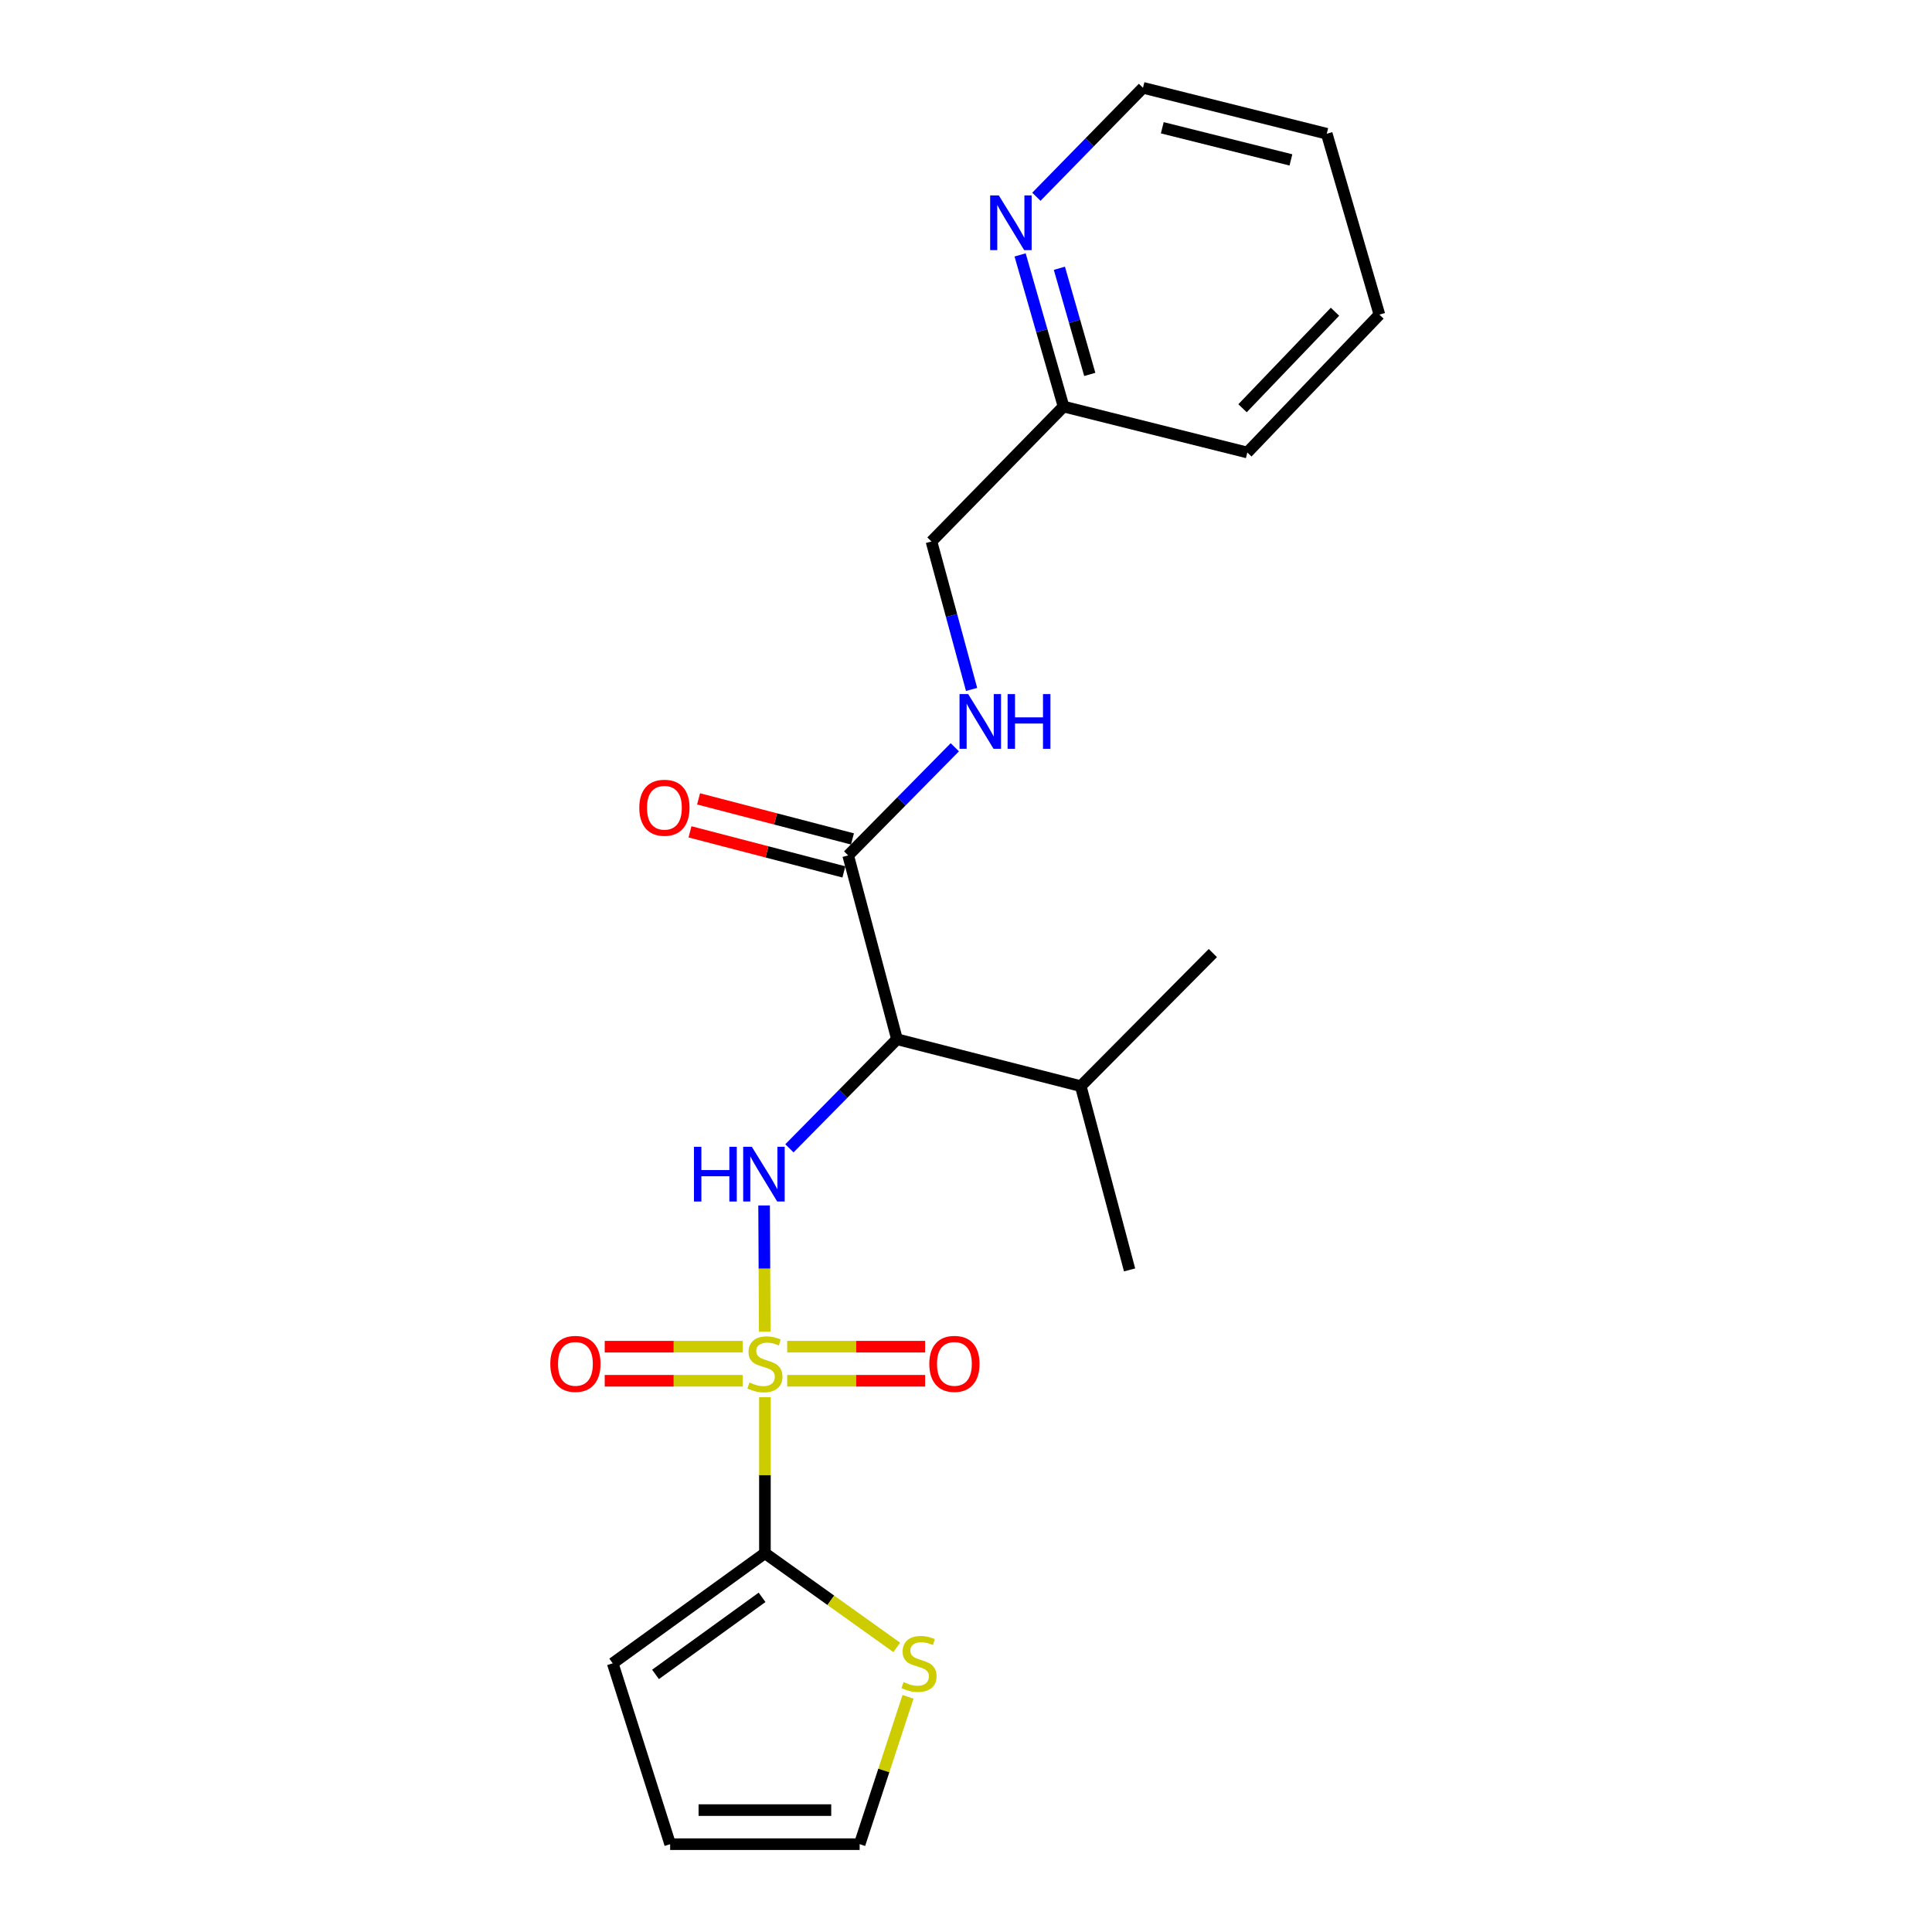 <?xml version='1.0' encoding='iso-8859-1'?>
<svg version='1.1' baseProfile='full'
              xmlns='http://www.w3.org/2000/svg'
                      xmlns:rdkit='http://www.rdkit.org/xml'
                      xmlns:xlink='http://www.w3.org/1999/xlink'
                  xml:space='preserve'
width='1000px' height='1000px' viewBox='0 0 1000 1000'>
<!-- END OF HEADER -->
<rect style='opacity:1.0;fill:#FFFFFF;stroke:none' width='1000' height='1000' x='0' y='0'> </rect>
<path class='bond-0' d='M 395.834,689.285 L 395.665,656.614' style='fill:none;fill-rule:evenodd;stroke:#CCCC00;stroke-width:6px;stroke-linecap:butt;stroke-linejoin:miter;stroke-opacity:1' />
<path class='bond-0' d='M 395.665,656.614 L 395.495,623.944' style='fill:none;fill-rule:evenodd;stroke:#0000FF;stroke-width:6px;stroke-linecap:butt;stroke-linejoin:miter;stroke-opacity:1' />
<path class='bond-1' d='M 395.92,723.19 L 395.92,763.566' style='fill:none;fill-rule:evenodd;stroke:#CCCC00;stroke-width:6px;stroke-linecap:butt;stroke-linejoin:miter;stroke-opacity:1' />
<path class='bond-1' d='M 395.92,763.566 L 395.92,803.942' style='fill:none;fill-rule:evenodd;stroke:#000000;stroke-width:6px;stroke-linecap:butt;stroke-linejoin:miter;stroke-opacity:1' />
<path class='bond-5' d='M 407.452,714.677 L 443.146,714.677' style='fill:none;fill-rule:evenodd;stroke:#CCCC00;stroke-width:6px;stroke-linecap:butt;stroke-linejoin:miter;stroke-opacity:1' />
<path class='bond-5' d='M 443.146,714.677 L 478.84,714.677' style='fill:none;fill-rule:evenodd;stroke:#FF0000;stroke-width:6px;stroke-linecap:butt;stroke-linejoin:miter;stroke-opacity:1' />
<path class='bond-5' d='M 407.452,697.039 L 443.146,697.039' style='fill:none;fill-rule:evenodd;stroke:#CCCC00;stroke-width:6px;stroke-linecap:butt;stroke-linejoin:miter;stroke-opacity:1' />
<path class='bond-5' d='M 443.146,697.039 L 478.84,697.039' style='fill:none;fill-rule:evenodd;stroke:#FF0000;stroke-width:6px;stroke-linecap:butt;stroke-linejoin:miter;stroke-opacity:1' />
<path class='bond-6' d='M 384.388,697.039 L 348.694,697.039' style='fill:none;fill-rule:evenodd;stroke:#CCCC00;stroke-width:6px;stroke-linecap:butt;stroke-linejoin:miter;stroke-opacity:1' />
<path class='bond-6' d='M 348.694,697.039 L 313,697.039' style='fill:none;fill-rule:evenodd;stroke:#FF0000;stroke-width:6px;stroke-linecap:butt;stroke-linejoin:miter;stroke-opacity:1' />
<path class='bond-6' d='M 384.388,714.677 L 348.694,714.677' style='fill:none;fill-rule:evenodd;stroke:#CCCC00;stroke-width:6px;stroke-linecap:butt;stroke-linejoin:miter;stroke-opacity:1' />
<path class='bond-6' d='M 348.694,714.677 L 313,714.677' style='fill:none;fill-rule:evenodd;stroke:#FF0000;stroke-width:6px;stroke-linecap:butt;stroke-linejoin:miter;stroke-opacity:1' />
<path class='bond-2' d='M 408.603,594.369 L 436.444,566.14' style='fill:none;fill-rule:evenodd;stroke:#0000FF;stroke-width:6px;stroke-linecap:butt;stroke-linejoin:miter;stroke-opacity:1' />
<path class='bond-2' d='M 436.444,566.14 L 464.285,537.911' style='fill:none;fill-rule:evenodd;stroke:#000000;stroke-width:6px;stroke-linecap:butt;stroke-linejoin:miter;stroke-opacity:1' />
<path class='bond-4' d='M 395.92,803.942 L 430.035,828.316' style='fill:none;fill-rule:evenodd;stroke:#000000;stroke-width:6px;stroke-linecap:butt;stroke-linejoin:miter;stroke-opacity:1' />
<path class='bond-4' d='M 430.035,828.316 L 464.15,852.691' style='fill:none;fill-rule:evenodd;stroke:#CCCC00;stroke-width:6px;stroke-linecap:butt;stroke-linejoin:miter;stroke-opacity:1' />
<path class='bond-8' d='M 395.92,803.942 L 317.14,860.93' style='fill:none;fill-rule:evenodd;stroke:#000000;stroke-width:6px;stroke-linecap:butt;stroke-linejoin:miter;stroke-opacity:1' />
<path class='bond-8' d='M 394.441,826.78 L 339.294,866.672' style='fill:none;fill-rule:evenodd;stroke:#000000;stroke-width:6px;stroke-linecap:butt;stroke-linejoin:miter;stroke-opacity:1' />
<path class='bond-3' d='M 464.285,537.911 L 439.014,442.767' style='fill:none;fill-rule:evenodd;stroke:#000000;stroke-width:6px;stroke-linecap:butt;stroke-linejoin:miter;stroke-opacity:1' />
<path class='bond-13' d='M 464.285,537.911 L 559.399,562.191' style='fill:none;fill-rule:evenodd;stroke:#000000;stroke-width:6px;stroke-linecap:butt;stroke-linejoin:miter;stroke-opacity:1' />
<path class='bond-7' d='M 439.014,442.767 L 466.614,414.775' style='fill:none;fill-rule:evenodd;stroke:#000000;stroke-width:6px;stroke-linecap:butt;stroke-linejoin:miter;stroke-opacity:1' />
<path class='bond-7' d='M 466.614,414.775 L 494.214,386.784' style='fill:none;fill-rule:evenodd;stroke:#0000FF;stroke-width:6px;stroke-linecap:butt;stroke-linejoin:miter;stroke-opacity:1' />
<path class='bond-11' d='M 441.236,434.232 L 401.407,423.864' style='fill:none;fill-rule:evenodd;stroke:#000000;stroke-width:6px;stroke-linecap:butt;stroke-linejoin:miter;stroke-opacity:1' />
<path class='bond-11' d='M 401.407,423.864 L 361.579,413.495' style='fill:none;fill-rule:evenodd;stroke:#FF0000;stroke-width:6px;stroke-linecap:butt;stroke-linejoin:miter;stroke-opacity:1' />
<path class='bond-11' d='M 436.793,451.301 L 396.964,440.932' style='fill:none;fill-rule:evenodd;stroke:#000000;stroke-width:6px;stroke-linecap:butt;stroke-linejoin:miter;stroke-opacity:1' />
<path class='bond-11' d='M 396.964,440.932 L 357.135,430.564' style='fill:none;fill-rule:evenodd;stroke:#FF0000;stroke-width:6px;stroke-linecap:butt;stroke-linejoin:miter;stroke-opacity:1' />
<path class='bond-9' d='M 469.988,878.273 L 457.47,916.409' style='fill:none;fill-rule:evenodd;stroke:#CCCC00;stroke-width:6px;stroke-linecap:butt;stroke-linejoin:miter;stroke-opacity:1' />
<path class='bond-9' d='M 457.47,916.409 L 444.952,954.545' style='fill:none;fill-rule:evenodd;stroke:#000000;stroke-width:6px;stroke-linecap:butt;stroke-linejoin:miter;stroke-opacity:1' />
<path class='bond-14' d='M 502.894,356.849 L 492.511,318.563' style='fill:none;fill-rule:evenodd;stroke:#0000FF;stroke-width:6px;stroke-linecap:butt;stroke-linejoin:miter;stroke-opacity:1' />
<path class='bond-14' d='M 492.511,318.563 L 482.128,280.277' style='fill:none;fill-rule:evenodd;stroke:#000000;stroke-width:6px;stroke-linecap:butt;stroke-linejoin:miter;stroke-opacity:1' />
<path class='bond-12' d='M 317.14,860.93 L 346.869,954.545' style='fill:none;fill-rule:evenodd;stroke:#000000;stroke-width:6px;stroke-linecap:butt;stroke-linejoin:miter;stroke-opacity:1' />
<path class='bond-22' d='M 444.952,954.545 L 346.869,954.545' style='fill:none;fill-rule:evenodd;stroke:#000000;stroke-width:6px;stroke-linecap:butt;stroke-linejoin:miter;stroke-opacity:1' />
<path class='bond-22' d='M 430.24,936.908 L 361.581,936.908' style='fill:none;fill-rule:evenodd;stroke:#000000;stroke-width:6px;stroke-linecap:butt;stroke-linejoin:miter;stroke-opacity:1' />
<path class='bond-10' d='M 528.006,131.942 L 539.245,171.183' style='fill:none;fill-rule:evenodd;stroke:#0000FF;stroke-width:6px;stroke-linecap:butt;stroke-linejoin:miter;stroke-opacity:1' />
<path class='bond-10' d='M 539.245,171.183 L 550.483,210.423' style='fill:none;fill-rule:evenodd;stroke:#000000;stroke-width:6px;stroke-linecap:butt;stroke-linejoin:miter;stroke-opacity:1' />
<path class='bond-10' d='M 548.334,138.858 L 556.2,166.327' style='fill:none;fill-rule:evenodd;stroke:#0000FF;stroke-width:6px;stroke-linecap:butt;stroke-linejoin:miter;stroke-opacity:1' />
<path class='bond-10' d='M 556.2,166.327 L 564.067,193.795' style='fill:none;fill-rule:evenodd;stroke:#000000;stroke-width:6px;stroke-linecap:butt;stroke-linejoin:miter;stroke-opacity:1' />
<path class='bond-16' d='M 536.426,101.838 L 564.017,73.646' style='fill:none;fill-rule:evenodd;stroke:#0000FF;stroke-width:6px;stroke-linecap:butt;stroke-linejoin:miter;stroke-opacity:1' />
<path class='bond-16' d='M 564.017,73.646 L 591.607,45.455' style='fill:none;fill-rule:evenodd;stroke:#000000;stroke-width:6px;stroke-linecap:butt;stroke-linejoin:miter;stroke-opacity:1' />
<path class='bond-17' d='M 559.399,562.191 L 584.67,657.306' style='fill:none;fill-rule:evenodd;stroke:#000000;stroke-width:6px;stroke-linecap:butt;stroke-linejoin:miter;stroke-opacity:1' />
<path class='bond-18' d='M 559.399,562.191 L 627.774,493.308' style='fill:none;fill-rule:evenodd;stroke:#000000;stroke-width:6px;stroke-linecap:butt;stroke-linejoin:miter;stroke-opacity:1' />
<path class='bond-15' d='M 482.128,280.277 L 550.483,210.423' style='fill:none;fill-rule:evenodd;stroke:#000000;stroke-width:6px;stroke-linecap:butt;stroke-linejoin:miter;stroke-opacity:1' />
<path class='bond-19' d='M 550.483,210.423 L 645.617,234.214' style='fill:none;fill-rule:evenodd;stroke:#000000;stroke-width:6px;stroke-linecap:butt;stroke-linejoin:miter;stroke-opacity:1' />
<path class='bond-23' d='M 591.607,45.455 L 686.722,69.226' style='fill:none;fill-rule:evenodd;stroke:#000000;stroke-width:6px;stroke-linecap:butt;stroke-linejoin:miter;stroke-opacity:1' />
<path class='bond-23' d='M 601.598,66.131 L 668.178,82.771' style='fill:none;fill-rule:evenodd;stroke:#000000;stroke-width:6px;stroke-linecap:butt;stroke-linejoin:miter;stroke-opacity:1' />
<path class='bond-21' d='M 645.617,234.214 L 713.982,162.851' style='fill:none;fill-rule:evenodd;stroke:#000000;stroke-width:6px;stroke-linecap:butt;stroke-linejoin:miter;stroke-opacity:1' />
<path class='bond-21' d='M 643.135,211.308 L 690.991,161.354' style='fill:none;fill-rule:evenodd;stroke:#000000;stroke-width:6px;stroke-linecap:butt;stroke-linejoin:miter;stroke-opacity:1' />
<path class='bond-20' d='M 686.722,69.226 L 713.982,162.851' style='fill:none;fill-rule:evenodd;stroke:#000000;stroke-width:6px;stroke-linecap:butt;stroke-linejoin:miter;stroke-opacity:1' />
<path  class='atom-0' d='M 387.92 715.578
Q 388.24 715.698, 389.56 716.258
Q 390.88 716.818, 392.32 717.178
Q 393.8 717.498, 395.24 717.498
Q 397.92 717.498, 399.48 716.218
Q 401.04 714.898, 401.04 712.618
Q 401.04 711.058, 400.24 710.098
Q 399.48 709.138, 398.28 708.618
Q 397.08 708.098, 395.08 707.498
Q 392.56 706.738, 391.04 706.018
Q 389.56 705.298, 388.48 703.778
Q 387.44 702.258, 387.44 699.698
Q 387.44 696.138, 389.84 693.938
Q 392.28 691.738, 397.08 691.738
Q 400.36 691.738, 404.08 693.298
L 403.16 696.378
Q 399.76 694.978, 397.2 694.978
Q 394.44 694.978, 392.92 696.138
Q 391.4 697.258, 391.44 699.218
Q 391.44 700.738, 392.2 701.658
Q 393 702.578, 394.12 703.098
Q 395.28 703.618, 397.2 704.218
Q 399.76 705.018, 401.28 705.818
Q 402.8 706.618, 403.88 708.258
Q 405 709.858, 405 712.618
Q 405 716.538, 402.36 718.658
Q 399.76 720.738, 395.4 720.738
Q 392.88 720.738, 390.96 720.178
Q 389.08 719.658, 386.84 718.738
L 387.92 715.578
' fill='#CCCC00'/>
<path  class='atom-1' d='M 359.191 593.585
L 363.031 593.585
L 363.031 605.625
L 377.511 605.625
L 377.511 593.585
L 381.351 593.585
L 381.351 621.905
L 377.511 621.905
L 377.511 608.825
L 363.031 608.825
L 363.031 621.905
L 359.191 621.905
L 359.191 593.585
' fill='#0000FF'/>
<path  class='atom-1' d='M 389.151 593.585
L 398.431 608.585
Q 399.351 610.065, 400.831 612.745
Q 402.311 615.425, 402.391 615.585
L 402.391 593.585
L 406.151 593.585
L 406.151 621.905
L 402.271 621.905
L 392.311 605.505
Q 391.151 603.585, 389.911 601.385
Q 388.711 599.185, 388.351 598.505
L 388.351 621.905
L 384.671 621.905
L 384.671 593.585
L 389.151 593.585
' fill='#0000FF'/>
<path  class='atom-5' d='M 467.681 870.65
Q 468.001 870.77, 469.321 871.33
Q 470.641 871.89, 472.081 872.25
Q 473.561 872.57, 475.001 872.57
Q 477.681 872.57, 479.241 871.29
Q 480.801 869.97, 480.801 867.69
Q 480.801 866.13, 480.001 865.17
Q 479.241 864.21, 478.041 863.69
Q 476.841 863.17, 474.841 862.57
Q 472.321 861.81, 470.801 861.09
Q 469.321 860.37, 468.241 858.85
Q 467.201 857.33, 467.201 854.77
Q 467.201 851.21, 469.601 849.01
Q 472.041 846.81, 476.841 846.81
Q 480.121 846.81, 483.841 848.37
L 482.921 851.45
Q 479.521 850.05, 476.961 850.05
Q 474.201 850.05, 472.681 851.21
Q 471.161 852.33, 471.201 854.29
Q 471.201 855.81, 471.961 856.73
Q 472.761 857.65, 473.881 858.17
Q 475.041 858.69, 476.961 859.29
Q 479.521 860.09, 481.041 860.89
Q 482.561 861.69, 483.641 863.33
Q 484.761 864.93, 484.761 867.69
Q 484.761 871.61, 482.121 873.73
Q 479.521 875.81, 475.161 875.81
Q 472.641 875.81, 470.721 875.25
Q 468.841 874.73, 466.601 873.81
L 467.681 870.65
' fill='#CCCC00'/>
<path  class='atom-6' d='M 481.004 705.938
Q 481.004 699.138, 484.364 695.338
Q 487.724 691.538, 494.004 691.538
Q 500.284 691.538, 503.644 695.338
Q 507.004 699.138, 507.004 705.938
Q 507.004 712.818, 503.604 716.738
Q 500.204 720.618, 494.004 720.618
Q 487.764 720.618, 484.364 716.738
Q 481.004 712.858, 481.004 705.938
M 494.004 717.418
Q 498.324 717.418, 500.644 714.538
Q 503.004 711.618, 503.004 705.938
Q 503.004 700.378, 500.644 697.578
Q 498.324 694.738, 494.004 694.738
Q 489.684 694.738, 487.324 697.538
Q 485.004 700.338, 485.004 705.938
Q 485.004 711.658, 487.324 714.538
Q 489.684 717.418, 494.004 717.418
' fill='#FF0000'/>
<path  class='atom-7' d='M 284.837 705.938
Q 284.837 699.138, 288.197 695.338
Q 291.557 691.538, 297.837 691.538
Q 304.117 691.538, 307.477 695.338
Q 310.837 699.138, 310.837 705.938
Q 310.837 712.818, 307.437 716.738
Q 304.037 720.618, 297.837 720.618
Q 291.597 720.618, 288.197 716.738
Q 284.837 712.858, 284.837 705.938
M 297.837 717.418
Q 302.157 717.418, 304.477 714.538
Q 306.837 711.618, 306.837 705.938
Q 306.837 700.378, 304.477 697.578
Q 302.157 694.738, 297.837 694.738
Q 293.517 694.738, 291.157 697.538
Q 288.837 700.338, 288.837 705.938
Q 288.837 711.658, 291.157 714.538
Q 293.517 717.418, 297.837 717.418
' fill='#FF0000'/>
<path  class='atom-8' d='M 501.129 359.262
L 510.409 374.262
Q 511.329 375.742, 512.809 378.422
Q 514.289 381.102, 514.369 381.262
L 514.369 359.262
L 518.129 359.262
L 518.129 387.582
L 514.249 387.582
L 504.289 371.182
Q 503.129 369.262, 501.889 367.062
Q 500.689 364.862, 500.329 364.182
L 500.329 387.582
L 496.649 387.582
L 496.649 359.262
L 501.129 359.262
' fill='#0000FF'/>
<path  class='atom-8' d='M 521.529 359.262
L 525.369 359.262
L 525.369 371.302
L 539.849 371.302
L 539.849 359.262
L 543.689 359.262
L 543.689 387.582
L 539.849 387.582
L 539.849 374.502
L 525.369 374.502
L 525.369 387.582
L 521.529 387.582
L 521.529 359.262
' fill='#0000FF'/>
<path  class='atom-11' d='M 516.983 101.148
L 526.263 116.148
Q 527.183 117.628, 528.663 120.308
Q 530.143 122.988, 530.223 123.148
L 530.223 101.148
L 533.983 101.148
L 533.983 129.468
L 530.103 129.468
L 520.143 113.068
Q 518.983 111.148, 517.743 108.948
Q 516.543 106.748, 516.183 106.068
L 516.183 129.468
L 512.503 129.468
L 512.503 101.148
L 516.983 101.148
' fill='#0000FF'/>
<path  class='atom-12' d='M 330.9 418.086
Q 330.9 411.286, 334.26 407.486
Q 337.62 403.686, 343.9 403.686
Q 350.18 403.686, 353.54 407.486
Q 356.9 411.286, 356.9 418.086
Q 356.9 424.966, 353.5 428.886
Q 350.1 432.766, 343.9 432.766
Q 337.66 432.766, 334.26 428.886
Q 330.9 425.006, 330.9 418.086
M 343.9 429.566
Q 348.22 429.566, 350.54 426.686
Q 352.9 423.766, 352.9 418.086
Q 352.9 412.526, 350.54 409.726
Q 348.22 406.886, 343.9 406.886
Q 339.58 406.886, 337.22 409.686
Q 334.9 412.486, 334.9 418.086
Q 334.9 423.806, 337.22 426.686
Q 339.58 429.566, 343.9 429.566
' fill='#FF0000'/>
</svg>
